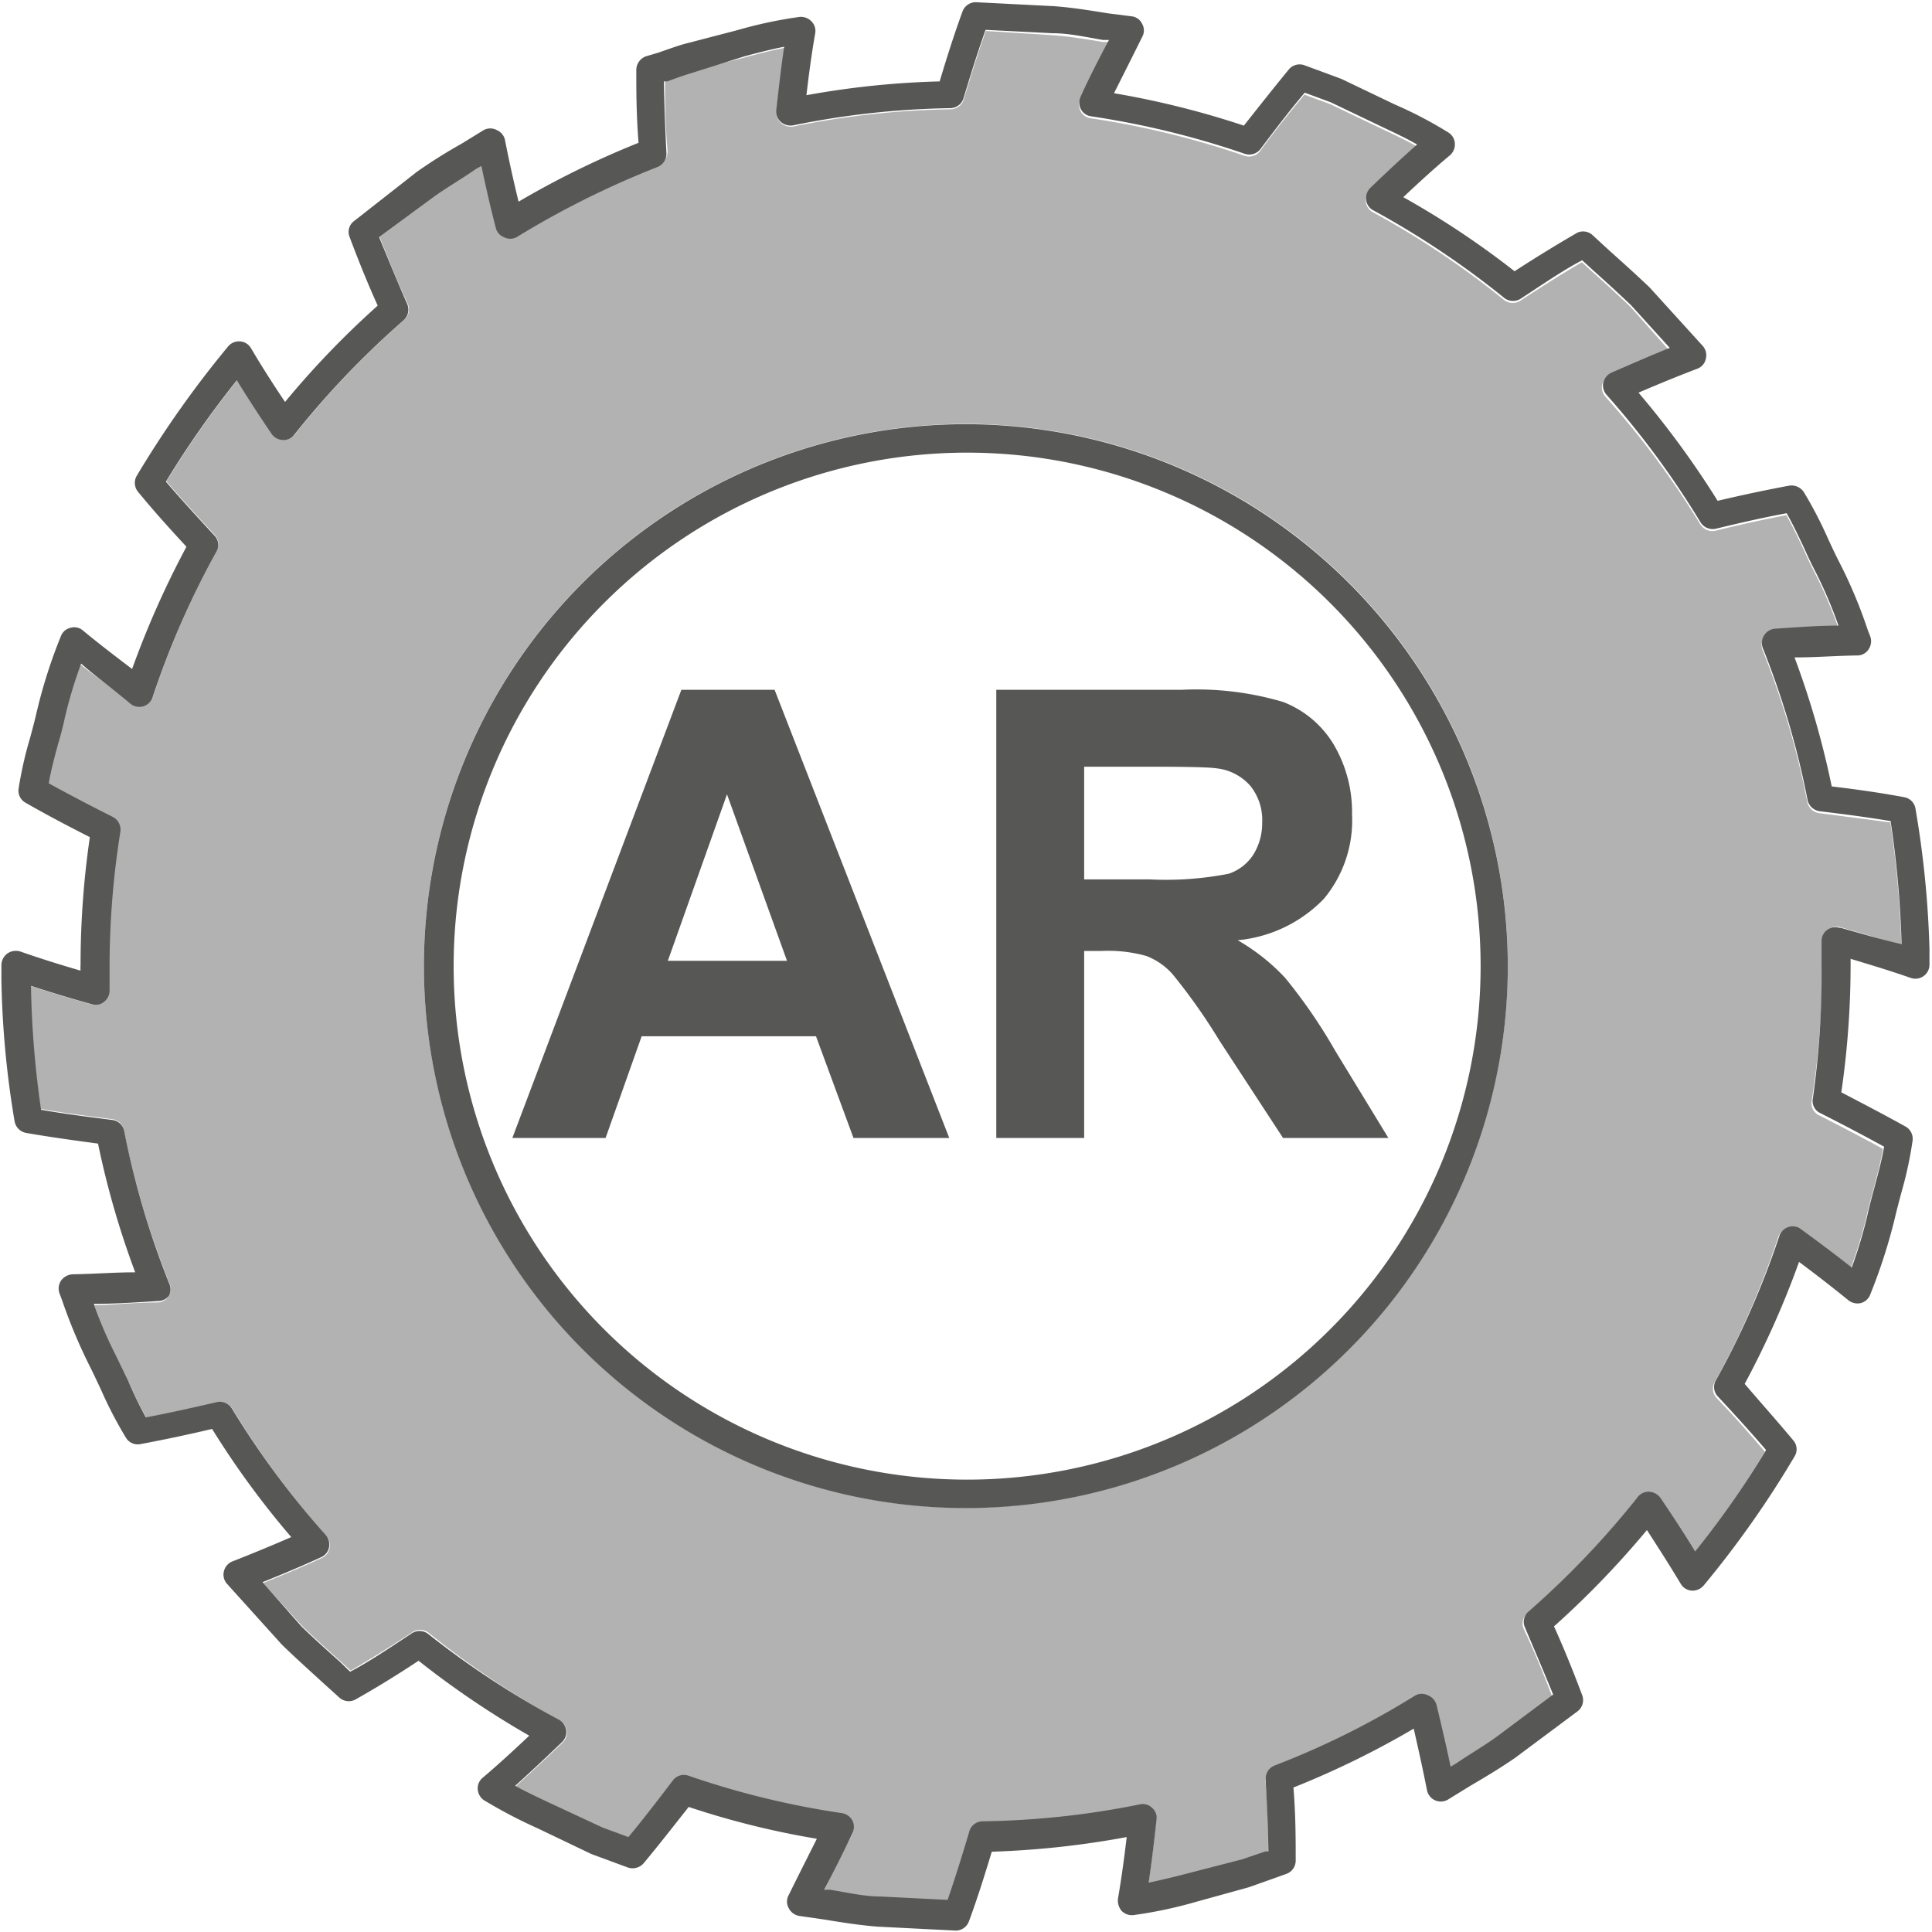 <svg xmlns="http://www.w3.org/2000/svg" viewBox="0 0 68.59 68.59"><defs><style>.cls-1{fill:#b2b2b2;}.cls-2{fill:#575756;}.cls-3{fill:none;}</style></defs><g id="Calque_2" data-name="Calque 2"><g id="Calque_2-2" data-name="Calque 2"><path class="cls-1" d="M64.59,28.87a.51.51,0,0,1-.43-.41,29.68,29.68,0,0,0-1.59-5.39.51.51,0,0,1,.44-.68c.76-.05,1.51-.09,2.25-.11a15.87,15.87,0,0,0-.78-1.84q-.23-.44-.42-.87c-.21-.45-.41-.87-.64-1.28-.91.17-1.77.37-2.51.55a.51.51,0,0,1-.55-.23A30.94,30.94,0,0,0,57,14.09a.5.5,0,0,1-.12-.44.53.53,0,0,1,.29-.35c.58-.25,1.3-.57,2.07-.88L57.9,10.91c-.44-.42-.91-.85-1.38-1.27l-.36-.33c-.67.39-1.38.84-2.16,1.35a.51.51,0,0,1-.59,0,30.8,30.8,0,0,0-4.66-3.12.48.48,0,0,1-.26-.37.52.52,0,0,1,.15-.43c.49-.47,1.06-1,1.66-1.54-.38-.22-.79-.41-1.21-.61l-1.86-.89-.92-.34c-.48.58-1,1.21-1.57,2a.5.5,0,0,1-.56.17,30.72,30.72,0,0,0-5.45-1.33.48.48,0,0,1-.37-.26.51.51,0,0,1,0-.45c.28-.57.63-1.26,1-2l-.21,0c-.59-.1-1.2-.2-1.79-.24L35,1.1c-.3.84-.56,1.69-.78,2.42a.5.5,0,0,1-.47.36,30.08,30.08,0,0,0-5.58.61.54.54,0,0,1-.44-.12.5.5,0,0,1-.16-.43c.08-.68.16-1.45.28-2.24-.46.09-.93.21-1.41.34l-1.9.49c-.27.08-.54.18-.81.28l-.12,0c0,.74,0,1.54.09,2.55a.51.51,0,0,1-.32.49,31.8,31.8,0,0,0-5,2.49.48.48,0,0,1-.45,0,.47.47,0,0,1-.29-.34c-.16-.61-.34-1.38-.51-2.19L16.9,6c-.53.32-1,.62-1.51,1L13.48,8.41c.34.88.69,1.72,1,2.38a.51.51,0,0,1-.13.57,31,31,0,0,0-3.88,4.06.46.46,0,0,1-.41.19.5.5,0,0,1-.4-.22c-.38-.56-.81-1.21-1.23-1.9a34.18,34.18,0,0,0-2.52,3.6c.61.71,1.23,1.38,1.71,1.9a.48.48,0,0,1,.07.58,30.56,30.56,0,0,0-2.25,5.14.5.5,0,0,1-.77.25C4,24.45,3.38,24,2.85,23.59a16.07,16.07,0,0,0-.58,1.93q-.1.46-.24.93c-.13.48-.25.93-.33,1.39.82.45,1.63.87,2.27,1.19a.51.51,0,0,1,.27.52,30.32,30.32,0,0,0-.38,4.75c0,.2,0,.4,0,.6v.26a.51.51,0,0,1-.2.41.46.46,0,0,1-.44.08c-.61-.17-1.36-.39-2.15-.65a33.77,33.77,0,0,0,.38,4.37c.92.16,1.82.27,2.52.36a.49.49,0,0,1,.43.4A30.25,30.25,0,0,0,6,45.52.51.51,0,0,1,6,46a.5.5,0,0,1-.39.24c-.78,0-1.52.08-2.26.1a15.2,15.2,0,0,0,.79,1.84l.42.87a13.88,13.88,0,0,0,.64,1.28c.9-.17,1.77-.37,2.51-.54a.5.5,0,0,1,.54.22,30.3,30.3,0,0,0,3.34,4.52.53.53,0,0,1,.11.44.49.49,0,0,1-.29.35c-.57.26-1.29.57-2.07.88l1.38,1.52c.43.42.9.84,1.37,1.26l.36.33c.67-.39,1.38-.83,2.17-1.35a.5.5,0,0,1,.59,0,30.9,30.9,0,0,0,4.65,3.11.52.52,0,0,1,.26.37.49.49,0,0,1-.15.43c-.49.47-1.06,1-1.66,1.55.38.21.79.4,1.21.6l1.86.9.92.34c.48-.59,1-1.22,1.57-2a.49.49,0,0,1,.56-.18,30.08,30.08,0,0,0,5.45,1.33.51.51,0,0,1,.37.26.5.5,0,0,1,0,.46c-.3.6-.64,1.28-1,2l.21,0c.58.09,1.19.19,1.79.24l2.38.12c.29-.85.55-1.69.77-2.43a.5.5,0,0,1,.47-.36,30,30,0,0,0,5.58-.6.48.48,0,0,1,.44.12.47.47,0,0,1,.16.42c-.07.64-.16,1.43-.28,2.24.47-.09.93-.21,1.42-.34l1.9-.49.82-.28.11,0c0-.75,0-1.55-.1-2.55a.51.51,0,0,1,.32-.5,29.42,29.42,0,0,0,5-2.49.48.48,0,0,1,.45,0,.51.51,0,0,1,.3.34c.15.62.33,1.38.5,2.19l.19-.11c.53-.32,1-.62,1.51-1l1.91-1.43c-.33-.88-.69-1.72-1-2.38a.48.48,0,0,1,.13-.57,30.94,30.94,0,0,0,3.87-4.06.49.49,0,0,1,.41-.19.53.53,0,0,1,.4.22c.38.56.81,1.21,1.23,1.9a33.17,33.17,0,0,0,2.52-3.6c-.48-.56-1-1.16-1.71-1.9a.48.48,0,0,1-.07-.58,30.21,30.21,0,0,0,2.25-5.14.5.5,0,0,1,.33-.32.47.47,0,0,1,.44.08c.7.51,1.27.94,1.8,1.36a15.91,15.91,0,0,0,.58-1.92c.07-.32.16-.63.24-.94.13-.48.25-.93.33-1.39-.8-.44-1.59-.85-2.26-1.19a.47.47,0,0,1-.27-.52,31.54,31.54,0,0,0,.37-4.74c0-.2,0-.4,0-.59v-.28A.48.48,0,0,1,64.9,33a.48.48,0,0,1,.45-.08c.64.18,1.38.4,2.15.65a35.82,35.82,0,0,0-.39-4.37C66.39,29.1,65.59,29,64.59,28.87ZM34.3,53.53A19.24,19.24,0,1,1,53.53,34.3,19.26,19.26,0,0,1,34.3,53.53Z"/><path class="cls-2" d="M24.19,24.49l-6,15.91h3.31l1.28-3.61h6.19L30.3,40.4h3.4L27.5,24.49Zm1.62,3.71,2.13,5.91H23.71"/><path class="cls-2" d="M45.55,24.92a10.83,10.83,0,0,0-3.6-.43H35.37V40.4h3.12V33.76h.64a5,5,0,0,1,1.57.18,2.38,2.38,0,0,1,.94.66,20.84,20.84,0,0,1,1.65,2.34l2.26,3.46h3.74L47.4,37.3a18.78,18.78,0,0,0-1.78-2.59,7.25,7.25,0,0,0-1.68-1.33A4.88,4.88,0,0,0,47,31.91a4.35,4.35,0,0,0,1-3,4.71,4.71,0,0,0-.67-2.51A3.61,3.61,0,0,0,45.55,24.92Zm-1.06,5.43a1.67,1.67,0,0,1-.87.67,11.59,11.59,0,0,1-2.81.2H38.49v-4h2.44q1.91,0,2.28.06a1.86,1.86,0,0,1,1.18.62,1.93,1.93,0,0,1,.42,1.3A2.11,2.11,0,0,1,44.49,30.35Z"/><path class="cls-2" d="M68,28.69a.49.49,0,0,0-.41-.39c-.75-.14-1.55-.26-2.56-.38a31,31,0,0,0-1.32-4.58c.75,0,1.48-.06,2.23-.07a.47.47,0,0,0,.4-.22.51.51,0,0,0,.06-.45l-.09-.23a17,17,0,0,0-1-2.39c-.14-.27-.27-.55-.4-.83a14.88,14.88,0,0,0-.87-1.68.53.53,0,0,0-.51-.23c-.91.17-1.79.36-2.55.54a32.24,32.24,0,0,0-2.81-3.84c.63-.27,1.35-.57,2.09-.85a.48.48,0,0,0,.3-.35.5.5,0,0,0-.11-.46l-1.88-2.07c-.47-.45-.95-.88-1.43-1.31l-.62-.57A.5.5,0,0,0,56,8.26c-.69.4-1.43.85-2.23,1.37A30.75,30.75,0,0,0,49.82,7c.51-.48,1.07-1,1.66-1.49a.52.52,0,0,0,.17-.42.49.49,0,0,0-.22-.38,14.7,14.7,0,0,0-1.91-1l-1.9-.91-1.3-.48a.5.5,0,0,0-.56.14c-.5.61-1,1.24-1.6,2a31.07,31.07,0,0,0-4.61-1.15c.3-.6.65-1.29,1-2a.47.47,0,0,0,0-.46.47.47,0,0,0-.37-.27L39.31.47c-.61-.1-1.23-.2-1.88-.25L34.67.08a.5.5,0,0,0-.5.33c-.31.85-.58,1.71-.81,2.48a30.69,30.69,0,0,0-4.73.49c.08-.69.18-1.45.31-2.19a.48.48,0,0,0-.13-.43A.52.52,0,0,0,28.39.6a15.74,15.74,0,0,0-2.21.47l-1.92.5c-.3.09-.6.2-.89.3L22.93,2a.52.52,0,0,0-.34.48c0,.77,0,1.58.08,2.59a31.71,31.71,0,0,0-4.26,2.09c-.16-.66-.33-1.41-.48-2.18a.49.49,0,0,0-.29-.36.49.49,0,0,0-.47,0l-.78.48a18.5,18.5,0,0,0-1.59,1L12.58,7.84a.48.48,0,0,0-.17.57c.33.88.68,1.74,1,2.44a31.28,31.28,0,0,0-3.29,3.42c-.39-.58-.81-1.23-1.21-1.91a.49.49,0,0,0-.39-.24.5.5,0,0,0-.43.19A36.63,36.63,0,0,0,4.85,16.9a.5.5,0,0,0,.05.56c.59.72,1.21,1.4,1.72,1.95a32.53,32.53,0,0,0-1.93,4.34c-.66-.5-1.22-.93-1.75-1.37a.47.47,0,0,0-.44-.09.47.47,0,0,0-.34.3,18.23,18.23,0,0,0-.86,2.7c-.07.31-.15.6-.23.9A13.81,13.81,0,0,0,.66,28a.49.49,0,0,0,.25.5c.8.46,1.61.88,2.28,1.22a31.42,31.42,0,0,0-.33,4.54,1.34,1.34,0,0,0,0,.2c-.65-.19-1.4-.42-2.14-.68a.53.53,0,0,0-.47.08.52.52,0,0,0-.2.42l0,.54a33.4,33.4,0,0,0,.47,5,.51.51,0,0,0,.4.4c.92.16,1.82.28,2.56.38a30.9,30.9,0,0,0,1.32,4.57c-.75,0-1.49.06-2.22.07a.55.55,0,0,0-.41.22.51.51,0,0,0-.06.45l.09.24a18.72,18.72,0,0,0,1,2.38c.14.28.27.56.4.84a14.75,14.75,0,0,0,.87,1.67.49.49,0,0,0,.51.23c.91-.17,1.79-.36,2.55-.54a30.7,30.7,0,0,0,2.81,3.84c-.62.27-1.34.57-2.08.86a.5.5,0,0,0-.31.35.49.49,0,0,0,.11.45L10,58.38c.46.45.94.88,1.42,1.32l.63.57a.5.5,0,0,0,.58.06c.69-.39,1.43-.84,2.23-1.37a31.91,31.91,0,0,0,3.93,2.66c-.51.48-1.07,1-1.65,1.49a.49.49,0,0,0-.18.41.51.51,0,0,0,.22.39,17.61,17.61,0,0,0,1.91,1l1.9.91,1.3.48a.52.52,0,0,0,.56-.15c.5-.6,1-1.24,1.6-2A29.88,29.88,0,0,0,29,65.28c-.31.62-.65,1.29-1,2a.47.47,0,0,0,0,.46.51.51,0,0,0,.38.28l.9.13c.61.1,1.24.2,1.88.25l2.77.14h0a.5.5,0,0,0,.47-.33c.31-.84.58-1.71.81-2.47A31.84,31.84,0,0,0,40,65.22c-.08.68-.18,1.43-.31,2.19a.57.57,0,0,0,.13.43.51.51,0,0,0,.42.15,15.59,15.59,0,0,0,2.22-.47L44.34,67l.9-.32.42-.15a.5.5,0,0,0,.34-.48c0-.77,0-1.58-.08-2.59a31.26,31.26,0,0,0,4.27-2.09c.15.66.32,1.42.47,2.18a.5.5,0,0,0,.76.33l.78-.48c.53-.31,1.08-.64,1.6-1L56,60.76a.5.5,0,0,0,.17-.58c-.33-.88-.68-1.74-1-2.44a32.33,32.33,0,0,0,3.3-3.42c.38.59.8,1.24,1.2,1.91a.49.49,0,0,0,.39.24.51.51,0,0,0,.43-.19,35.24,35.24,0,0,0,3.23-4.59.48.48,0,0,0-.06-.56c-.6-.72-1.21-1.4-1.72-2a31.71,31.71,0,0,0,1.93-4.33c.67.5,1.22.93,1.75,1.36a.52.52,0,0,0,.45.1.49.49,0,0,0,.33-.31,19.47,19.47,0,0,0,.87-2.7c.07-.3.15-.6.23-.9a13.8,13.8,0,0,0,.4-1.85.5.5,0,0,0-.24-.5c-.81-.45-1.6-.86-2.29-1.22a31.28,31.28,0,0,0,.33-4.53v-.21c.66.2,1.4.42,2.14.68a.5.5,0,0,0,.66-.5l0-.53A34.85,34.85,0,0,0,68,28.69Zm-2.69,4.25a.48.48,0,0,0-.45.08.48.48,0,0,0-.19.41v.28c0,.19,0,.39,0,.59A31.54,31.54,0,0,1,64.36,39a.47.47,0,0,0,.27.52c.67.34,1.46.75,2.26,1.19-.08.46-.2.91-.33,1.39-.08.31-.17.62-.24.94A15.91,15.91,0,0,1,65.74,45c-.53-.42-1.1-.85-1.8-1.36a.47.47,0,0,0-.44-.08.5.5,0,0,0-.33.32A30.21,30.21,0,0,1,60.92,49a.48.48,0,0,0,.07.58c.69.74,1.23,1.34,1.71,1.9a33.17,33.17,0,0,1-2.52,3.6c-.42-.69-.85-1.34-1.23-1.9a.53.53,0,0,0-.4-.22.49.49,0,0,0-.41.19,30.94,30.94,0,0,1-3.87,4.06.48.48,0,0,0-.13.57c.28.66.64,1.5,1,2.38L53.2,61.61c-.47.35-1,.65-1.51,1l-.19.11c-.17-.81-.35-1.57-.5-2.19a.51.51,0,0,0-.3-.34.48.48,0,0,0-.45,0,29.42,29.42,0,0,1-5,2.49.51.51,0,0,0-.32.5c.06,1,.09,1.8.1,2.55l-.11,0-.82.28-1.9.49c-.49.13-1,.25-1.42.34.12-.81.21-1.6.28-2.24a.47.47,0,0,0-.16-.42.48.48,0,0,0-.44-.12,30,30,0,0,1-5.58.6.5.5,0,0,0-.47.36c-.22.74-.48,1.58-.77,2.43l-2.38-.12c-.6,0-1.21-.15-1.79-.24l-.21,0c.37-.7.71-1.38,1-2a.5.5,0,0,0,0-.46.51.51,0,0,0-.37-.26,30.08,30.08,0,0,1-5.45-1.33.49.49,0,0,0-.56.18c-.6.79-1.09,1.42-1.57,2l-.92-.34L19.5,64c-.42-.2-.83-.39-1.21-.6.6-.54,1.17-1.08,1.66-1.55a.49.49,0,0,0,.15-.43.52.52,0,0,0-.26-.37A30.9,30.9,0,0,1,15.19,58a.5.5,0,0,0-.59,0c-.79.52-1.5,1-2.17,1.35L12.07,59c-.47-.42-.94-.84-1.37-1.26L9.32,56.17c.78-.31,1.5-.62,2.07-.88a.49.49,0,0,0,.29-.35.53.53,0,0,0-.11-.44A30.3,30.3,0,0,1,8.23,50a.5.5,0,0,0-.54-.22c-.74.17-1.61.37-2.51.54A13.88,13.88,0,0,1,4.54,49l-.42-.87a15.2,15.2,0,0,1-.79-1.84c.74,0,1.48-.05,2.26-.1A.5.5,0,0,0,6,46a.51.51,0,0,0,0-.45,30.25,30.25,0,0,1-1.59-5.39.49.49,0,0,0-.43-.4c-.7-.09-1.6-.2-2.52-.36A33.77,33.77,0,0,1,1.1,35c.79.26,1.54.48,2.15.65a.46.46,0,0,0,.44-.08.51.51,0,0,0,.2-.41V34.9c0-.2,0-.4,0-.6a30.32,30.32,0,0,1,.38-4.75A.51.51,0,0,0,4,29c-.64-.32-1.45-.74-2.27-1.19.08-.46.2-.91.33-1.39q.14-.46.24-.93a16.07,16.07,0,0,1,.58-1.93C3.38,24,4,24.45,4.65,25a.5.5,0,0,0,.77-.25,30.56,30.56,0,0,1,2.25-5.14A.48.48,0,0,0,7.6,19c-.48-.52-1.1-1.19-1.71-1.9a34.18,34.18,0,0,1,2.52-3.6c.42.69.85,1.34,1.23,1.9a.5.5,0,0,0,.4.22.46.46,0,0,0,.41-.19,31,31,0,0,1,3.88-4.06.51.51,0,0,0,.13-.57c-.29-.66-.64-1.5-1-2.38L15.39,7c.48-.35,1-.65,1.51-1l.19-.11c.17.81.35,1.58.51,2.19a.47.47,0,0,0,.29.34.48.48,0,0,0,.45,0,31.8,31.8,0,0,1,5-2.49.51.51,0,0,0,.32-.49c-.05-1-.08-1.81-.09-2.55l.12,0c.27-.1.54-.2.81-.28L26.43,2c.48-.13.95-.25,1.41-.34-.12.79-.2,1.56-.28,2.24a.5.5,0,0,0,.16.43.54.54,0,0,0,.44.12,30.08,30.08,0,0,1,5.58-.61.5.5,0,0,0,.47-.36c.22-.73.48-1.58.78-2.42l2.38.12c.59,0,1.2.14,1.79.24l.21,0c-.39.73-.74,1.42-1,2a.51.51,0,0,0,0,.45.48.48,0,0,0,.37.26,30.72,30.72,0,0,1,5.45,1.33.5.5,0,0,0,.56-.17c.6-.8,1.09-1.43,1.57-2l.92.34,1.86.89c.42.2.83.39,1.21.61-.6.53-1.17,1.07-1.66,1.54a.52.52,0,0,0-.15.43.48.48,0,0,0,.26.37,30.8,30.8,0,0,1,4.66,3.12.51.51,0,0,0,.59,0c.78-.51,1.49-1,2.16-1.35l.36.33c.47.42.94.85,1.38,1.27l1.37,1.51c-.77.31-1.49.63-2.07.88a.53.53,0,0,0-.29.35.5.5,0,0,0,.12.44,30.94,30.94,0,0,1,3.33,4.52.51.51,0,0,0,.55.23c.74-.18,1.6-.38,2.51-.55.23.41.43.83.64,1.28q.19.43.42.87a15.87,15.87,0,0,1,.78,1.84c-.74,0-1.49.06-2.25.11a.51.51,0,0,0-.44.68,29.68,29.68,0,0,1,1.59,5.39.51.51,0,0,0,.43.41c1,.12,1.8.23,2.52.35a35.82,35.82,0,0,1,.39,4.37C66.73,33.34,66,33.12,65.35,32.94Z"/><path class="cls-2" d="M34.3,15.06A19.24,19.24,0,1,0,53.53,34.3,19.26,19.26,0,0,0,34.3,15.06Zm0,37.47a18.23,18.23,0,1,1,.07-36.46h0a18.23,18.23,0,0,1-.07,36.46Z"/><rect class="cls-3" width="68.59" height="68.59"/></g></g></svg>